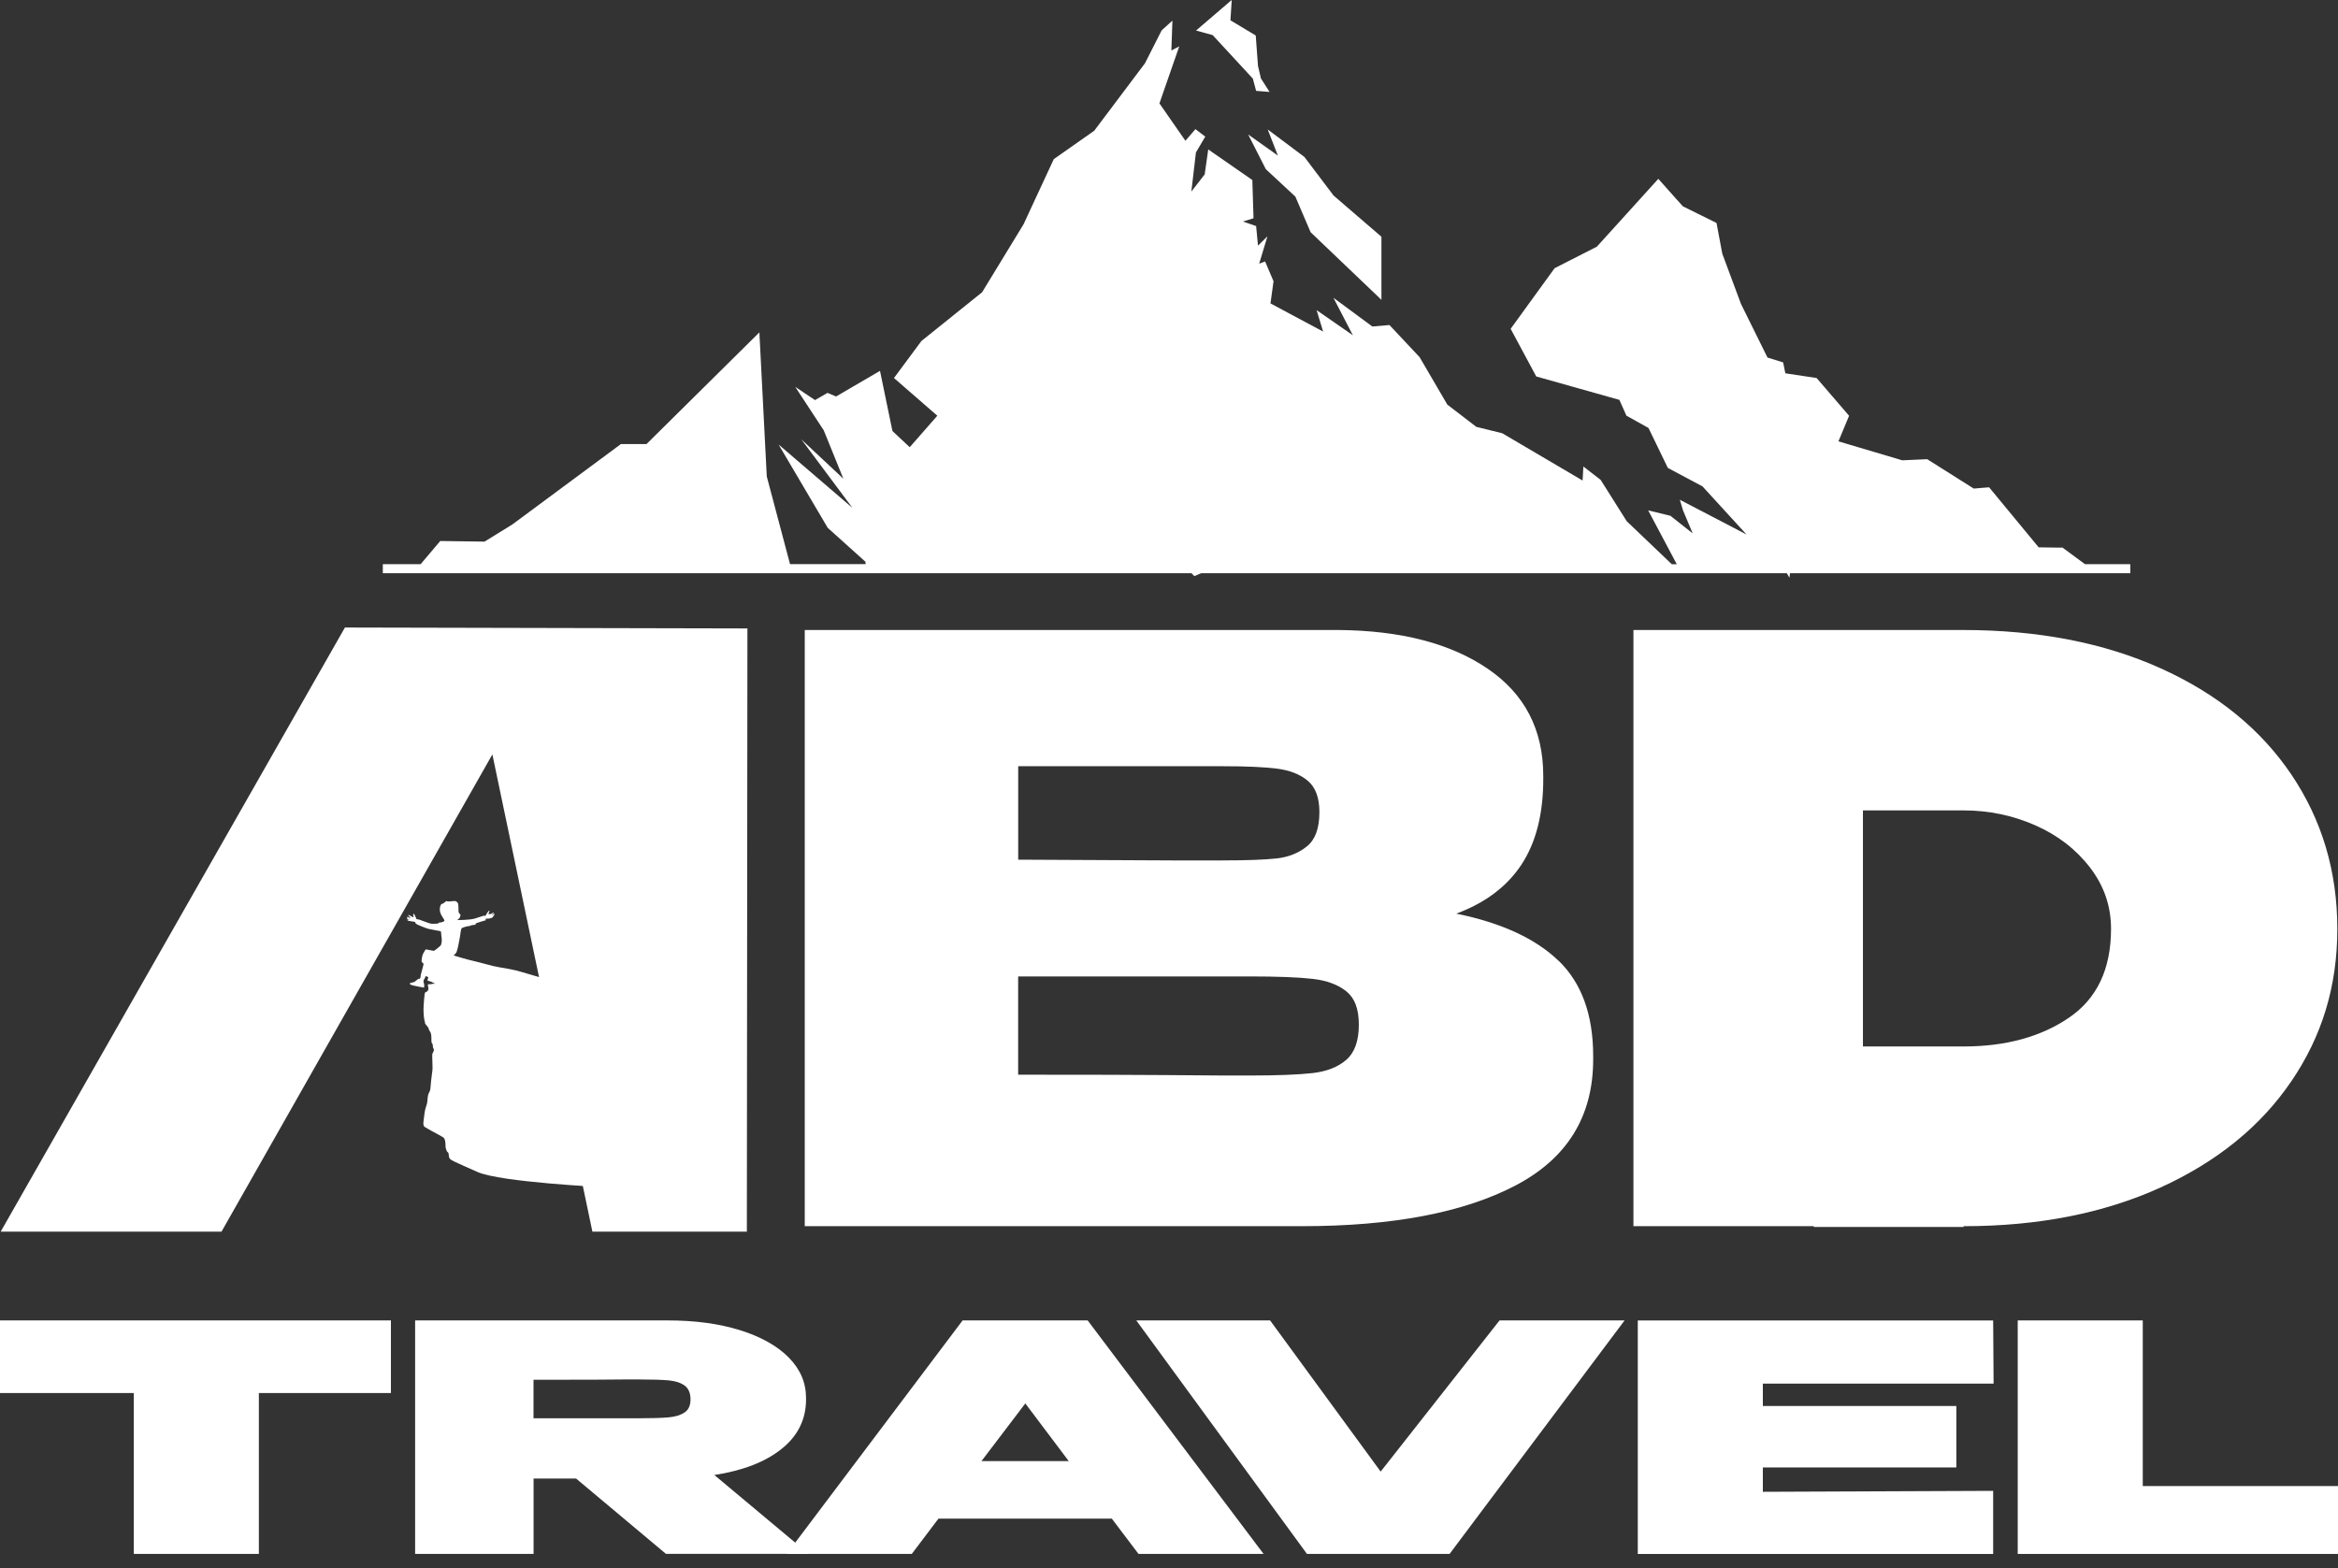 <?xml version="1.0" encoding="UTF-8"?> <svg xmlns="http://www.w3.org/2000/svg" width="79" height="53" viewBox="0 0 79 53" fill="none"><rect x="0" y="0" width="79" height="53" fill="#333333" stroke="none"/><path d="M57.359 12.309L57.044 13.184L58.126 11.939L57.688 11.849L57.359 12.309Z" fill="white"></path><path d="M39.698 6.644L39.219 6.065L39.183 5.502L38.242 4.558L37.565 5.853L37.448 6.738L38.145 7.739L38.139 8.321L37.698 9.299L37.746 9.761L38.288 8.571L39.103 9.282L39.007 8.393L39.215 8.05L39.675 8.531L40.122 9.349L40.305 8.473L39.812 7.644L39.698 6.644Z" fill="white"></path><path d="M44.498 17.985L41.586 18.721L35.716 14.266C35.149 13.835 34.581 13.404 34.014 12.973C33.989 13.03 33.98 15.338 33.98 15.338L36.909 18.921L37.174 19.066H37.592L37.491 18.456L37.741 19.066H38.59L37.5 17.584L37.34 16.436L40.357 19.471L41.29 19.066H46.61L46.152 17.796L44.494 17.985H44.498Z" fill="white"></path><path d="M16.376 18.303L17.313 17.724L20.98 15.008H21.845L25.659 11.233L25.909 16.102L26.695 19.066H29.251L29.241 18.984L27.968 17.838L26.308 15.023L28.806 17.167L27.077 14.849L28.497 16.179L27.835 14.546L26.871 13.074L27.539 13.522L27.961 13.278L28.251 13.4L28.718 13.127L29.735 12.534L30.155 14.567L30.739 15.114L31.672 14.05L30.207 12.776L31.134 11.525L33.185 9.877L34.59 7.572L34.718 7.293L35.607 5.378L36.973 4.419L38.687 2.14L39.252 1.026L39.616 0.696L39.58 1.707L39.847 1.566L39.177 3.494L40.055 4.758L40.393 4.364L40.725 4.617L40.41 5.153L40.255 6.475L40.706 5.893L40.826 5.05L42.316 6.084L42.356 7.377L41.999 7.486L42.444 7.64L42.507 8.302L42.826 7.987L42.547 8.912L42.747 8.836L43.032 9.505L42.929 10.255L44.707 11.205L44.488 10.482L45.713 11.331L45.056 10.064L46.371 11.035L46.949 10.985L47.968 12.071L48.905 13.675L49.884 14.426L50.762 14.643L53.475 16.24L53.502 15.767L54.086 16.219L54.966 17.615L56.49 19.07H56.658L55.691 17.249L56.443 17.432L57.196 18.027L56.868 17.249L56.761 16.89L59.015 18.065L57.526 16.438L56.355 15.813L55.702 14.464L54.956 14.048L54.718 13.514L51.909 12.723L51.044 11.113L52.529 9.065L53.958 8.336L56.034 6.044L56.647 6.732L56.864 6.973L58 7.535L58.196 8.575L58.826 10.27L59.723 12.084L60.251 12.248L60.326 12.616L61.383 12.776L62.48 14.052L62.12 14.916L64.276 15.557L65.119 15.519L66.692 16.512L67.211 16.469L68.886 18.498L69.495 18.507H69.691L70.453 19.068H71.981V19.373H12.935V19.068H14.212L14.876 18.284L16.376 18.305V18.303ZM45.045 6.595L46.678 8.001V10.133L44.285 7.848L43.77 6.645L42.772 5.718L42.175 4.545L43.179 5.258L42.835 4.375L44.075 5.304L45.049 6.593L45.045 6.595ZM41.62 0L41.576 0.687L42.431 1.2L42.507 2.228L42.606 2.651L42.898 3.107L42.444 3.071L42.333 2.657L40.975 1.186L40.414 1.032L41.618 0L41.62 0Z" fill="white"></path><path d="M61.41 14.926L61.881 13.913L61.41 14.401V14.926Z" fill="white"></path><path d="M59.9 18.192L59.988 18.675L59.669 19.066H59.837L60.112 18.921L60.465 19.525L60.519 19.066L60.318 18.45L60.946 18.568L61.225 19.066H61.931L61.08 17.74L59.9 18.192Z" fill="white"></path><path d="M43.824 12.927L43.751 12.5L42.691 11.325L42.368 11.197L41.883 9.986L41.645 9.591L41.971 8.748L41.347 9.399L41.353 10.469L40.7 11.745L40.927 12.059L40.975 12.368L41.479 12.555L42.227 13.215L42.679 13.12L43.259 13.52L44.452 14.148L45.866 15.023L44.698 13.837L43.824 12.927Z" fill="white"></path><path d="M7.484 41.626H0.023L11.655 21.208L25.255 21.239L25.236 41.626H20.017L16.637 25.497L7.484 41.626Z" fill="white"></path><path d="M52.663 32.468C53.443 33.221 53.833 34.297 53.833 35.695V35.804C53.833 37.728 52.957 39.149 51.207 40.066C49.457 40.982 47.049 41.441 43.981 41.441H27.192V21.292H45.234C47.339 21.311 49.016 21.746 50.268 22.6C51.52 23.453 52.146 24.66 52.146 26.222V26.331C52.146 27.511 51.9 28.474 51.411 29.218C50.921 29.962 50.186 30.515 49.207 30.878C50.73 31.188 51.884 31.719 52.663 32.472V32.468ZM41.315 29.079C42.133 29.079 42.74 29.056 43.139 29.012C43.538 28.968 43.879 28.831 44.16 28.604C44.442 28.377 44.582 27.992 44.582 27.448C44.582 26.958 44.45 26.605 44.187 26.386C43.925 26.167 43.58 26.033 43.154 25.978C42.727 25.923 42.116 25.896 41.317 25.896H34.405V29.054L39.956 29.081H41.317L41.315 29.079ZM44.349 36.267C44.83 36.212 45.211 36.063 45.492 35.817C45.774 35.571 45.914 35.178 45.914 34.633C45.914 34.089 45.774 33.731 45.492 33.504C45.211 33.277 44.83 33.136 44.349 33.082C43.868 33.027 43.156 33 42.212 33H34.403V36.321C36.779 36.321 38.443 36.326 39.397 36.334C40.349 36.342 40.998 36.349 41.343 36.349H42.212C43.156 36.349 43.868 36.321 44.349 36.267Z" fill="white"></path><path d="M77.426 36.538C76.393 38.062 74.918 39.26 73.004 40.133C71.09 41.003 68.871 41.441 66.35 41.441V41.468H61.288V41.441H55.193V21.292H66.322C68.862 21.292 71.09 21.723 73.004 22.585C74.918 23.447 76.391 24.645 77.426 26.18C78.46 27.715 78.977 29.451 78.977 31.394C78.977 33.336 78.46 35.016 77.426 36.54V36.538ZM66.352 35.367C67.766 35.367 68.951 35.045 69.902 34.4C70.854 33.757 71.331 32.752 71.331 31.392C71.331 30.628 71.096 29.939 70.623 29.323C70.15 28.707 69.535 28.23 68.772 27.893C68.009 27.557 67.203 27.389 66.35 27.389H62.948V35.367H66.35H66.352Z" fill="white"></path><path d="M13.209 44.626V47.079H8.747V52.518H4.521V47.079H0V44.626H13.209ZM0 47.079V44.626H13.209L0 47.079Z" fill="white"></path><path d="M22.505 52.518L19.466 49.97H18.029V52.518H14.027V44.626H22.566C23.484 44.626 24.297 44.735 25.005 44.956C25.711 45.177 26.259 45.484 26.65 45.879C27.041 46.274 27.236 46.73 27.236 47.25V47.292C27.236 47.967 26.961 48.526 26.413 48.965C25.864 49.407 25.106 49.701 24.137 49.85L27.325 52.516H22.507L22.505 52.518ZM23.135 46.829C23.003 46.733 22.824 46.674 22.601 46.653C22.379 46.632 22.04 46.621 21.587 46.621H21.112C20.805 46.627 19.777 46.632 18.027 46.632V47.933H21.584C22.038 47.933 22.379 47.922 22.599 47.901C22.822 47.88 23 47.826 23.133 47.735C23.267 47.647 23.332 47.5 23.332 47.292C23.332 47.084 23.265 46.924 23.133 46.827L23.135 46.829Z" fill="white"></path><path d="M42.696 52.518H38.47L37.567 51.324H31.711L30.808 52.518H26.582L32.526 44.626H36.752L42.696 52.518ZM34.646 47.43L33.163 49.381H36.113L34.644 47.43H34.646Z" fill="white"></path><path d="M46.652 49.735L50.669 44.626H54.894L48.98 52.518H44.162L38.395 44.626H42.916L46.652 49.735Z" fill="white"></path><path d="M66.104 49.596H59.566V50.418L67.348 50.386V52.52H55.34V44.628H67.348L67.363 46.762H59.566V47.519H66.104V49.598V49.596Z" fill="white"></path><path d="M72.403 44.626V50.224H79V52.518H68.178V44.626H72.403Z" fill="white"></path><path d="M20.367 40.121C20.367 40.121 16.909 39.955 16.132 39.608C15.354 39.261 15.222 39.211 15.188 39.143C15.155 39.076 15.171 39.028 15.155 38.977C15.138 38.927 15.104 38.944 15.087 38.878C15.071 38.813 15.054 38.828 15.054 38.712C15.054 38.597 15.037 38.513 15.003 38.464C14.97 38.416 14.556 38.216 14.457 38.149C14.358 38.082 14.291 38.098 14.308 37.918C14.325 37.737 14.358 37.52 14.375 37.47C14.392 37.419 14.442 37.27 14.442 37.205C14.442 37.14 14.459 37.022 14.476 36.974C14.493 36.925 14.543 36.858 14.543 36.791C14.543 36.724 14.594 36.278 14.61 36.179C14.627 36.08 14.594 35.666 14.61 35.616C14.627 35.565 14.661 35.534 14.661 35.483C14.661 35.433 14.627 35.433 14.627 35.367C14.627 35.302 14.61 35.269 14.594 35.252C14.577 35.235 14.577 35.201 14.577 35.119C14.577 35.037 14.577 34.92 14.526 34.855C14.476 34.789 14.493 34.773 14.476 34.739C14.459 34.705 14.36 34.606 14.36 34.573C14.36 34.539 14.36 34.539 14.344 34.491C14.327 34.443 14.31 34.243 14.31 34.11C14.31 33.978 14.344 33.564 14.36 33.547C14.377 33.53 14.476 33.513 14.476 33.414C14.476 33.316 14.442 33.316 14.459 33.282C14.476 33.248 14.541 33.265 14.558 33.265C14.575 33.265 14.591 33.248 14.64 33.248H14.707L14.575 33.181C14.541 33.164 14.442 33.147 14.442 33.131C14.442 33.114 14.476 33.032 14.476 33.032L14.377 32.981C14.377 32.981 14.377 33.032 14.36 33.049C14.344 33.066 14.31 33.131 14.31 33.164C14.31 33.198 14.31 33.198 14.327 33.246C14.344 33.295 14.327 33.379 14.327 33.379C14.327 33.379 14.045 33.328 13.98 33.311C13.915 33.295 13.848 33.278 13.848 33.244C13.848 33.211 13.93 33.211 13.98 33.194C14.03 33.177 14.129 33.078 14.146 33.078C14.163 33.078 14.18 33.095 14.197 33.061C14.213 33.028 14.213 33.011 14.213 32.979C14.213 32.948 14.312 32.616 14.312 32.582C14.312 32.548 14.245 32.532 14.245 32.483C14.245 32.435 14.262 32.3 14.295 32.235C14.329 32.17 14.377 32.086 14.394 32.086C14.411 32.086 14.642 32.136 14.659 32.136C14.676 32.136 14.841 32.004 14.873 31.97C14.905 31.936 14.907 31.936 14.924 31.838C14.94 31.739 14.907 31.623 14.907 31.556C14.907 31.489 14.89 31.474 14.89 31.474C14.89 31.474 14.543 31.407 14.476 31.392C14.409 31.377 14.062 31.243 14.045 31.209C14.028 31.175 14.028 31.159 14.028 31.159C14.028 31.159 13.846 31.125 13.829 31.125C13.812 31.125 13.762 31.108 13.762 31.091C13.762 31.075 13.812 31.091 13.829 31.091H13.846C13.846 31.091 13.778 31.075 13.764 31.058C13.749 31.041 13.747 31.024 13.764 31.024C13.78 31.024 13.831 31.058 13.846 31.058C13.86 31.058 13.812 31.041 13.778 31.024C13.745 31.007 13.728 30.974 13.778 30.991C13.829 31.007 13.86 31.024 13.877 31.024C13.894 31.024 13.844 30.991 13.844 30.991C13.844 30.991 13.728 30.875 13.844 30.94C13.959 31.005 13.976 31.007 13.976 30.991C13.976 30.974 13.959 30.94 13.959 30.923C13.959 30.906 13.976 30.873 13.993 30.89C14.009 30.906 14.018 30.948 14.035 30.98C14.052 31.012 14.068 31.03 14.068 31.047V31.064C14.068 31.064 14.102 31.064 14.167 31.081C14.232 31.098 14.466 31.197 14.547 31.213C14.629 31.23 14.778 31.213 14.795 31.213C14.812 31.213 14.812 31.18 14.846 31.18C14.879 31.18 14.978 31.163 15.012 31.129C15.045 31.096 14.93 30.997 14.879 30.848C14.829 30.698 14.896 30.549 14.93 30.549C14.963 30.549 15.028 30.498 15.062 30.467C15.096 30.436 15.079 30.467 15.161 30.467C15.243 30.467 15.327 30.45 15.361 30.45C15.394 30.45 15.459 30.484 15.476 30.532C15.493 30.581 15.493 30.732 15.493 30.797C15.493 30.862 15.56 30.913 15.56 30.913C15.56 30.913 15.56 30.995 15.51 31.045C15.459 31.096 15.443 31.096 15.443 31.096C15.443 31.096 15.873 31.096 16.039 31.045C16.205 30.995 16.337 30.946 16.354 30.946C16.371 30.946 16.388 30.963 16.405 30.946C16.422 30.93 16.438 30.896 16.455 30.864C16.472 30.833 16.522 30.765 16.537 30.782C16.552 30.799 16.503 30.864 16.503 30.881C16.503 30.898 16.571 30.898 16.602 30.881C16.634 30.864 16.669 30.831 16.684 30.848C16.699 30.864 16.617 30.898 16.617 30.915C16.617 30.932 16.699 30.881 16.699 30.881C16.699 30.881 16.733 30.898 16.682 30.948C16.632 30.999 16.615 30.999 16.615 30.999C16.615 30.999 16.665 30.965 16.665 30.982C16.665 30.999 16.632 31.016 16.583 31.032C16.535 31.049 16.434 31.049 16.417 31.049C16.401 31.049 16.417 31.1 16.417 31.1C16.417 31.1 16.071 31.199 16.071 31.215V31.249C16.071 31.249 15.989 31.266 15.955 31.266C15.921 31.266 15.888 31.299 15.84 31.299C15.791 31.299 15.608 31.35 15.592 31.381C15.575 31.413 15.558 31.548 15.541 31.663C15.524 31.779 15.459 32.111 15.426 32.176C15.392 32.241 15.327 32.292 15.327 32.292C15.327 32.292 15.758 32.424 15.989 32.475C16.22 32.525 16.651 32.658 16.865 32.689C17.079 32.721 17.228 32.756 17.394 32.788C17.56 32.819 18.487 33.12 18.67 33.135C18.852 33.15 19.149 33.301 19.365 33.318C19.582 33.335 19.928 33.416 20.109 33.501C20.29 33.585 20.39 33.616 20.39 33.616L20.365 40.117L20.367 40.121Z" fill="white"></path></svg> 
